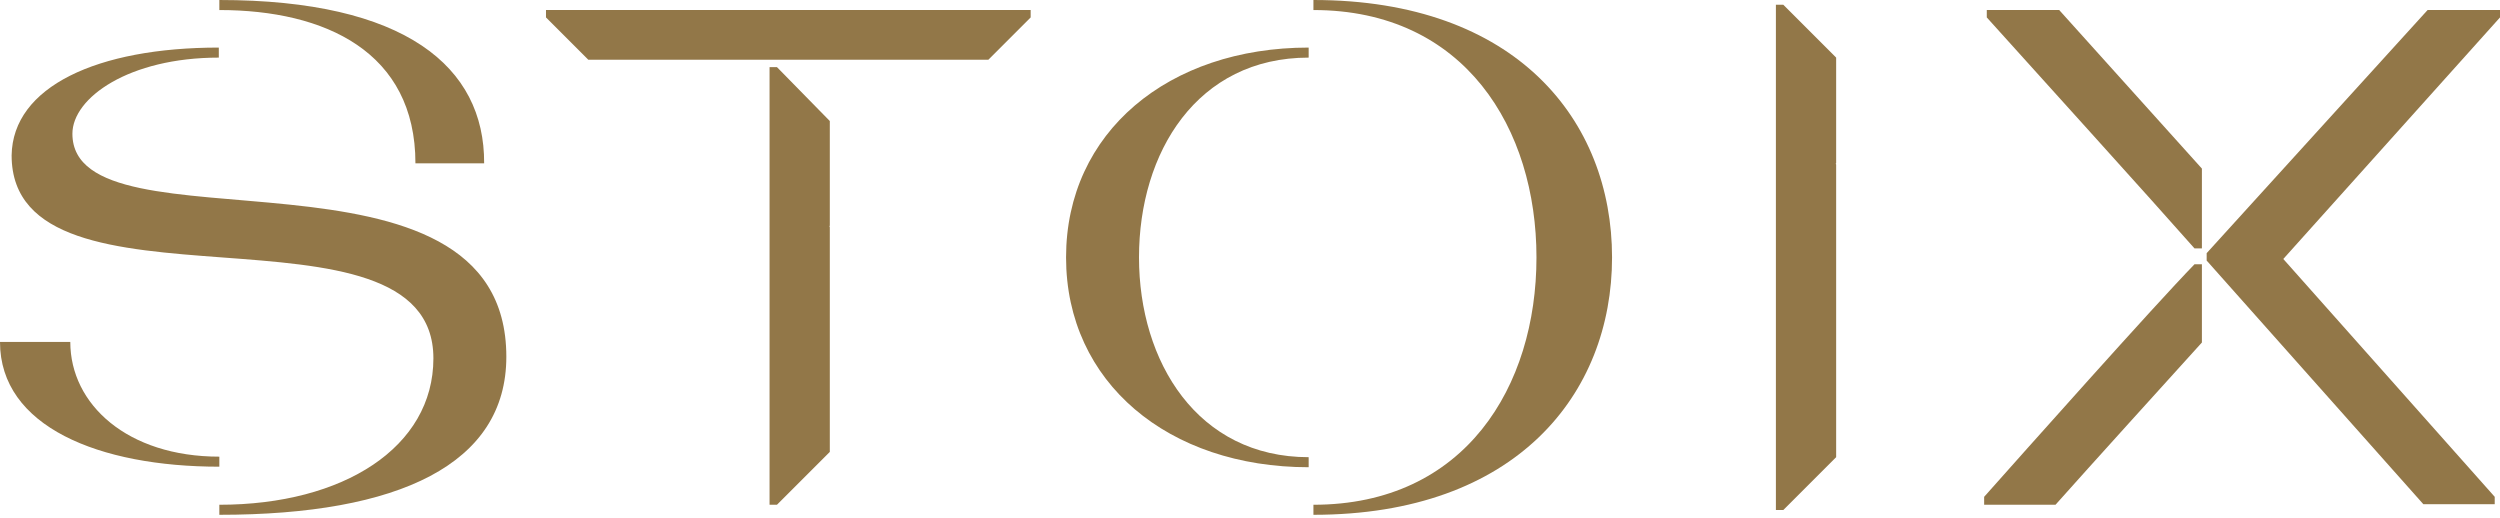 <svg width="473" height="98" viewBox="0 0 473 98" fill="none" xmlns="http://www.w3.org/2000/svg">
<path d="M41.499 97.4C75.499 97.4 95.799 87.8 95.799 67.5C95.799 23.6 13.699 48.7 13.699 25.3C13.699 18.5 24.399 10.9 41.399 10.9V9C18.399 9 2.399 16.4 2.199 29.4C2.199 62 81.999 35.5 81.999 67.8C81.999 84.6 64.999 95.5 41.499 95.5V97.4Z" fill="#927748"/>
<path d="M195.001 1.898V3.298L187.001 11.298H111.301L103.301 3.298V1.898H195.001Z" fill="#927748"/>
<path d="M473 3.298L432 48.998L472 93.998V95.398H458.5L417.5 49.298V47.898L459.3 1.898H473V3.298Z" fill="#927748"/>
<path d="M416.6 31.898V46.998H415.2C407.9 38.698 383.1 11.298 375.9 3.298V1.898H389.6L416.6 31.898Z" fill="#927748"/>
<path d="M416.6 50.1V64.8C409.9 72.2 395.4 88.2 388.9 95.5H375.4V94C382.6 85.9 407.7 57.7 415.2 50H416.6V50.1Z" fill="#927748"/>
<path d="M41.5 0V1.9C61.5 1.9 78.6 9.8 78.6 30.9H91.6C91.7 12.6 76.6 0 41.5 0Z" fill="#927748"/>
<path d="M41.5 88.299C18.7 88.299 0 80.699 0 64.699H13.3C13.3 76.499 24.1 86.399 41.5 86.399V88.299Z" fill="#927748"/>
<path d="M247.599 9C247.599 9.4 247.599 10.9 247.599 10.9C226.499 10.9 215.499 28.8 215.499 48.7C215.499 68.5 226.599 86.5 247.599 86.5C247.599 86.5 247.599 88 247.599 88.4C221.099 88.4 201.699 72.4 201.699 48.7C201.699 25 221.099 9 247.599 9Z" fill="#927748"/>
<path d="M305 48.7C305 74.5 286.9 97.4 248.5 97.4V95.5C277.2 95.5 290.7 73.1 290.7 48.7C290.7 24.4 277.2 1.9 248.5 1.9V0C286.9 0 305 22.8 305 48.7Z" fill="#927748"/>
<path d="M157 42.699L156.9 42.799L157 42.899V85.499L147 95.499H145.6V12.699H147L157 22.899V42.699Z" fill="#927748"/>
<path d="M347.4 30.898L347.3 30.998L347.4 31.098V86.498L337.4 96.498H336V0.898H337.4L347.4 10.898V30.898Z" fill="#927748"/>
</svg>
